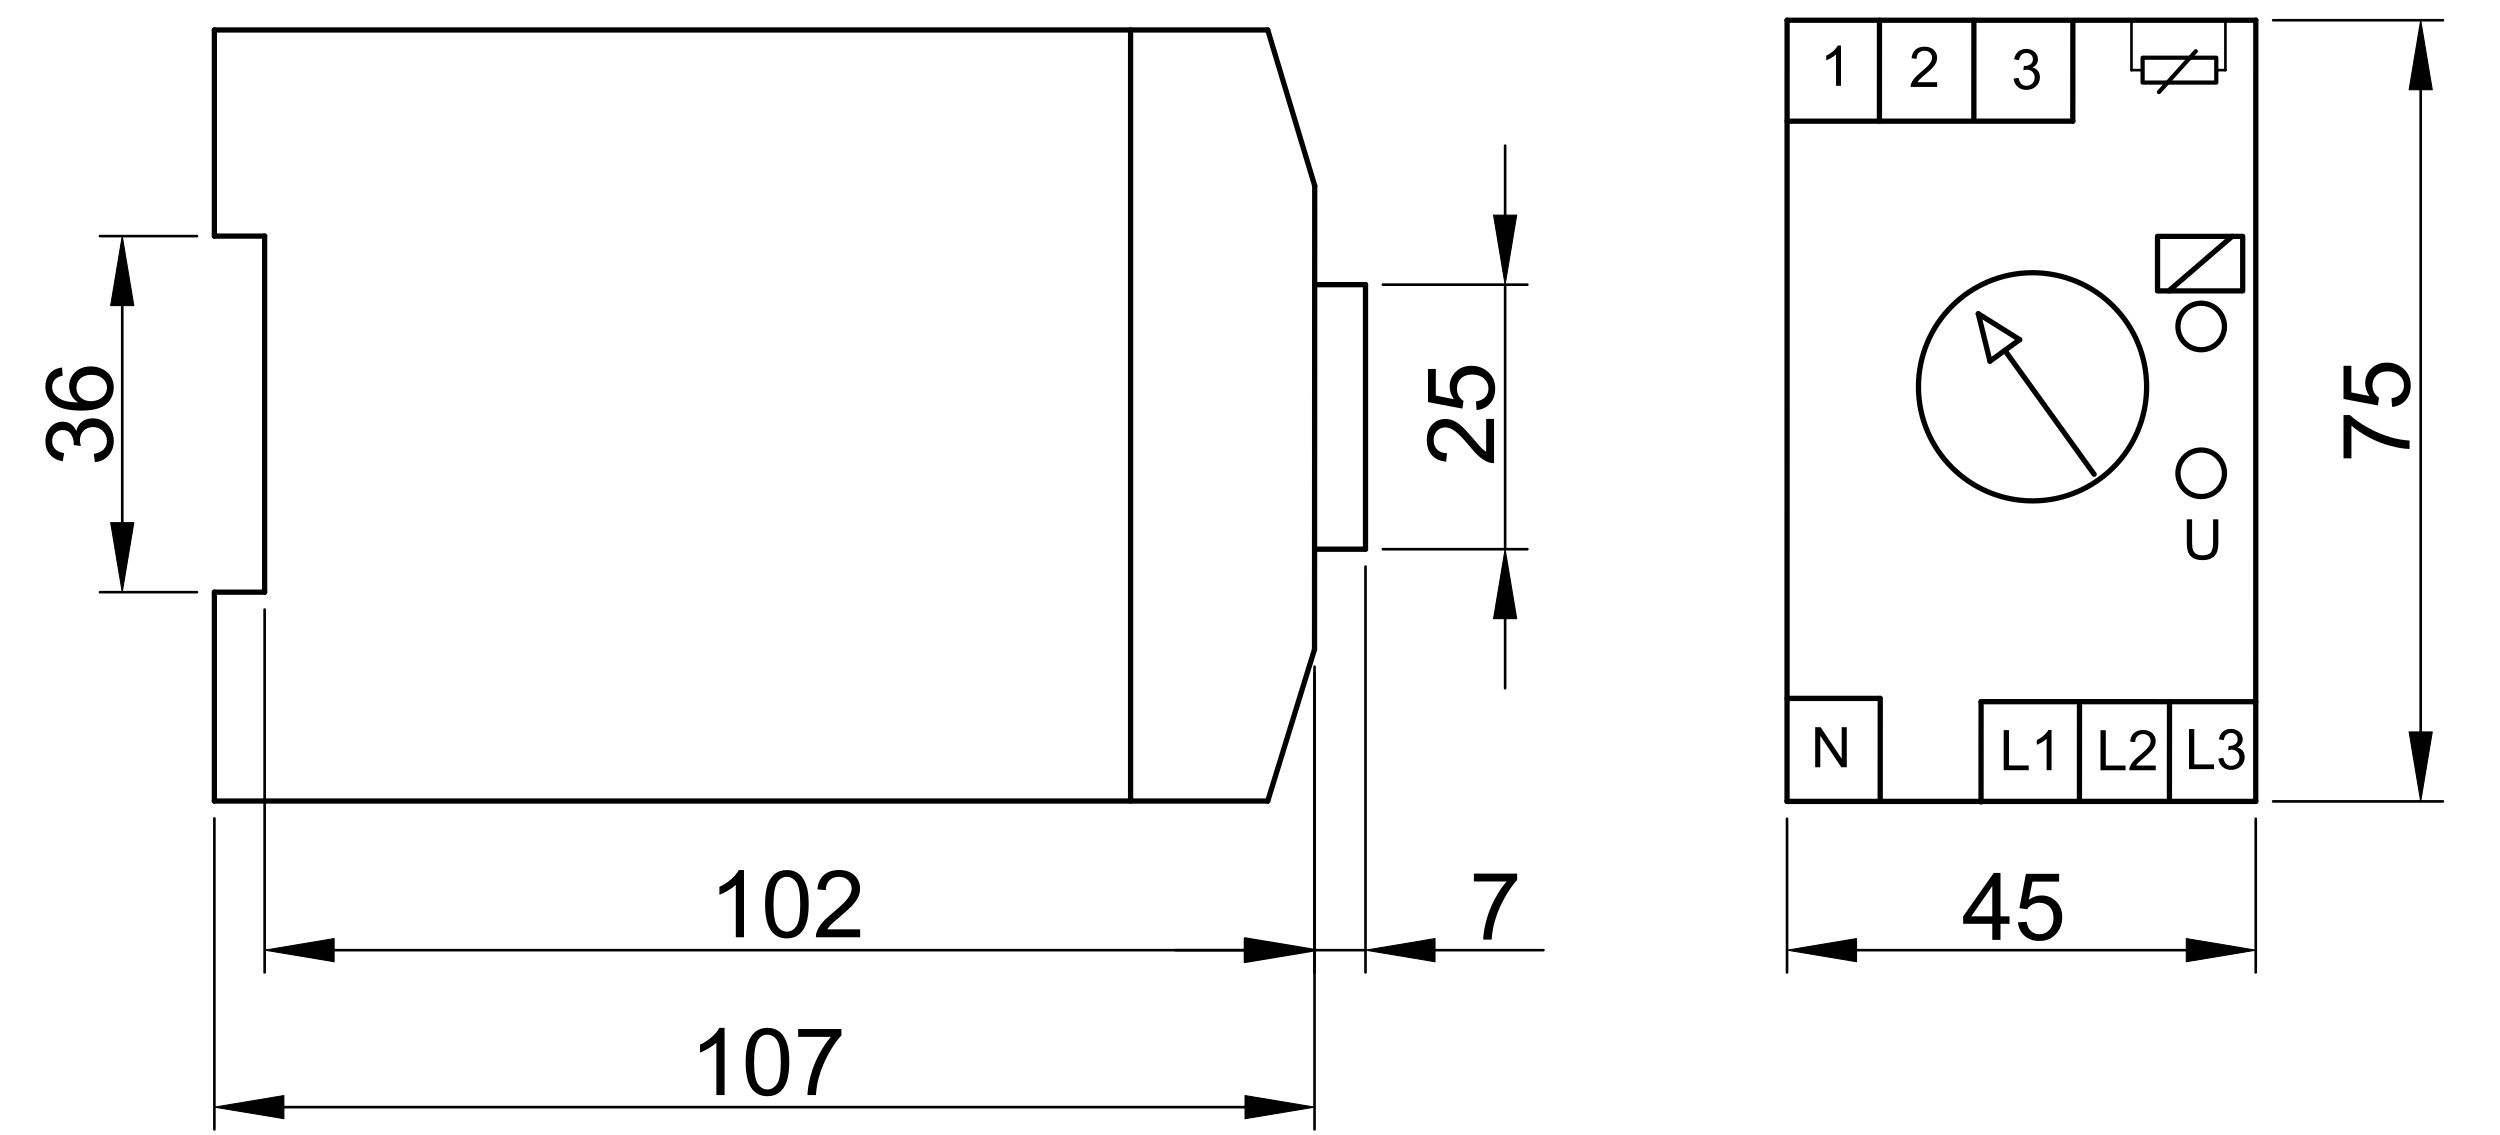 <?xml version="1.0" encoding="utf-8"?>
<!-- Generator: Adobe Illustrator 16.0.3, SVG Export Plug-In . SVG Version: 6.00 Build 0)  -->
<!DOCTYPE svg PUBLIC "-//W3C//DTD SVG 1.1//EN" "http://www.w3.org/Graphics/SVG/1.1/DTD/svg11.dtd">
<svg version="1.1" id="Réteg_1" xmlns="http://www.w3.org/2000/svg" xmlns:xlink="http://www.w3.org/1999/xlink" x="0px" y="0px"
	 width="473.207px" height="214.832px" viewBox="0 0 473.207 214.832" enable-background="new 0 0 473.207 214.832"
	 xml:space="preserve">
<line fill="none" stroke="#000000" stroke-width="0.5" stroke-linecap="round" stroke-linejoin="round" stroke-miterlimit="500" x1="430.275" y1="3.828" x2="462.406" y2="3.828"/>
<line fill="none" stroke="#000000" stroke-width="0.5" stroke-linecap="round" stroke-linejoin="round" stroke-miterlimit="500" x1="430.263" y1="151.691" x2="462.406" y2="151.691"/>
<line fill="none" stroke="#000000" stroke-width="0.5" stroke-linecap="round" stroke-linejoin="round" stroke-miterlimit="500" x1="458.197" y1="16.981" x2="458.197" y2="138.537"/>
<polygon stroke="#000000" stroke-width="0.2" stroke-linecap="round" stroke-linejoin="round" stroke-miterlimit="500" points="
	456.005,16.981 460.388,16.981 458.197,3.828 "/>
<polygon stroke="#000000" stroke-width="0.2" stroke-linecap="round" stroke-linejoin="round" stroke-miterlimit="500" points="
	456.005,138.537 460.388,138.537 458.197,151.691 "/>
<g>
	<path d="M445.083,86.753h-1.494V78.56h1.209c0.857,0.806,1.998,1.605,3.422,2.396c1.422,0.792,2.887,1.405,4.389,1.836
		c1.061,0.312,2.221,0.509,3.482,0.596v1.595c-0.998-0.018-2.201-0.212-3.611-0.585c-1.412-0.375-2.771-0.91-4.082-1.608
		c-1.313-0.699-2.414-1.443-3.314-2.229V86.753L445.083,86.753z"/>
	<path d="M452.785,77.022l-0.117-1.639c0.785-0.12,1.377-0.399,1.771-0.834c0.395-0.437,0.594-0.967,0.594-1.591
		c0-0.753-0.283-1.386-0.85-1.896c-0.563-0.513-1.311-0.769-2.244-0.769c-0.887,0-1.586,0.247-2.1,0.74
		c-0.514,0.491-0.77,1.142-0.77,1.952c0,0.504,0.113,0.956,0.344,1.354c0.227,0.398,0.525,0.714,0.889,0.943l-0.203,1.465
		l-6.512-1.233v-6.279h1.48v5.046l3.422,0.678c-0.529-0.758-0.797-1.556-0.797-2.388c0-1.104,0.383-2.036,1.148-2.793
		c0.768-0.759,1.752-1.139,2.955-1.139c1.146,0,2.137,0.334,2.973,1.001c1.023,0.81,1.537,1.918,1.537,3.319
		c0,1.151-0.32,2.089-0.965,2.817C454.701,76.504,453.847,76.919,452.785,77.022z"/>
</g>
<line fill="none" stroke="#000000" stroke-width="0.5" stroke-linecap="round" stroke-linejoin="round" stroke-miterlimit="500" x1="338.255" y1="154.979" x2="338.255" y2="184.059"/>
<line fill="none" stroke="#000000" stroke-width="0.5" stroke-linecap="round" stroke-linejoin="round" stroke-miterlimit="500" x1="426.974" y1="154.979" x2="426.974" y2="184.059"/>
<line fill="none" stroke="#000000" stroke-width="0.5" stroke-linecap="round" stroke-linejoin="round" stroke-miterlimit="500" x1="351.412" y1="179.85" x2="413.82" y2="179.85"/>
<polygon stroke="#000000" stroke-width="0.2" stroke-linecap="round" stroke-linejoin="round" stroke-miterlimit="500" points="
	351.412,177.654 351.412,182.041 338.255,179.85 "/>
<polygon stroke="#000000" stroke-width="0.2" stroke-linecap="round" stroke-linejoin="round" stroke-miterlimit="500" points="
	413.82,177.654 413.82,182.041 426.974,179.85 "/>
<g>
	<path d="M377.105,177.895v-3.03h-5.51v-1.421l5.785-8.209h1.277v8.209h1.711v1.421h-1.711v3.03H377.105z M377.105,173.443v-5.727
		l-3.982,5.727H377.105z"/>
	<path d="M381.964,174.589l1.639-0.116c0.119,0.784,0.398,1.375,0.834,1.771c0.438,0.395,0.967,0.592,1.592,0.592
		c0.752,0,1.383-0.283,1.896-0.847s0.77-1.313,0.77-2.246c0-0.888-0.246-1.587-0.738-2.099c-0.492-0.515-1.145-0.771-1.953-0.771
		c-0.504,0-0.957,0.115-1.354,0.344c-0.398,0.228-0.713,0.524-0.943,0.89l-1.465-0.203l1.232-6.512h6.279v1.479h-5.047l-0.678,3.423
		c0.76-0.531,1.555-0.798,2.387-0.798c1.104,0,2.035,0.382,2.795,1.149c0.76,0.767,1.137,1.75,1.137,2.953
		c0,1.146-0.334,2.139-1,2.975c-0.811,1.023-1.918,1.537-3.318,1.537c-1.15,0-2.088-0.321-2.816-0.965
		C382.482,176.505,382.068,175.65,381.964,174.589z"/>
</g>
<line fill="none" stroke="#000000" stroke-width="0.5" stroke-linecap="round" stroke-linejoin="round" stroke-miterlimit="500" x1="248.818" y1="128.629" x2="248.818" y2="184.059"/>
<line fill="none" stroke="#000000" stroke-width="0.5" stroke-linecap="round" stroke-linejoin="round" stroke-miterlimit="500" x1="258.468" y1="107.241" x2="258.468" y2="184.059"/>
<line fill="none" stroke="#000000" stroke-width="0.5" stroke-linecap="round" stroke-linejoin="round" stroke-miterlimit="500" x1="235.663" y1="179.85" x2="222.509" y2="179.85"/>
<line fill="none" stroke="#000000" stroke-width="0.5" stroke-linecap="round" stroke-linejoin="round" stroke-miterlimit="500" x1="271.623" y1="179.85" x2="292.144" y2="179.85"/>
<line fill="none" stroke="#000000" stroke-width="0.5" stroke-linecap="round" stroke-linejoin="round" stroke-miterlimit="500" x1="248.818" y1="179.85" x2="258.468" y2="179.85"/>
<polygon stroke="#000000" stroke-width="0.5" stroke-linecap="round" stroke-linejoin="round" stroke-miterlimit="500" points="
	235.663,177.654 235.663,182.041 248.818,179.85 "/>
<polygon stroke="#000000" stroke-width="0.2" stroke-linecap="round" stroke-linejoin="round" stroke-miterlimit="500" points="
	271.623,177.654 271.623,182.041 258.468,179.85 "/>
<g>
	<path d="M278.978,166.846v-1.492h8.193v1.209c-0.807,0.855-1.604,1.996-2.397,3.42c-0.791,1.422-1.403,2.887-1.835,4.39
		c-0.313,1.06-0.51,2.221-0.596,3.481h-1.596c0.017-0.996,0.211-2.201,0.586-3.61c0.373-1.413,0.91-2.772,1.608-4.082
		c0.697-1.312,1.438-2.415,2.228-3.313h-6.191V166.846z"/>
</g>
<line fill="none" stroke="#000000" stroke-width="0.5" stroke-linecap="round" stroke-linejoin="round" stroke-miterlimit="500" x1="50.091" y1="115.377" x2="50.091" y2="184.059"/>
<line fill="none" stroke="#000000" stroke-width="0.5" stroke-linecap="round" stroke-linejoin="round" stroke-miterlimit="500" x1="248.818" y1="127.412" x2="248.818" y2="184.059"/>
<line fill="none" stroke="#000000" stroke-width="0.5" stroke-linecap="round" stroke-linejoin="round" stroke-miterlimit="500" x1="63.245" y1="179.85" x2="235.663" y2="179.85"/>
<polygon stroke="#000000" stroke-width="0.2" stroke-linecap="round" stroke-linejoin="round" stroke-miterlimit="500" points="
	63.245,177.654 63.245,182.041 50.091,179.85 "/>
<polygon stroke="#000000" stroke-width="0.2" stroke-linecap="round" stroke-linejoin="round" stroke-miterlimit="500" points="
	235.663,177.654 235.663,182.041 248.818,179.85 "/>
<g>
	<path d="M140.827,177.402h-1.551v-9.909c-0.374,0.356-0.864,0.715-1.47,1.071c-0.607,0.356-1.151,0.625-1.634,0.803v-1.502
		c0.869-0.411,1.626-0.905,2.276-1.487c0.649-0.581,1.109-1.146,1.379-1.692h1V177.402z"/>
	<path d="M144.815,171.157c0-1.498,0.154-2.706,0.462-3.619c0.308-0.918,0.765-1.62,1.373-2.114c0.606-0.492,1.37-0.738,2.292-0.738
		c0.679,0,1.276,0.139,1.79,0.408c0.515,0.276,0.938,0.67,1.269,1.188c0.331,0.515,0.592,1.142,0.782,1.883
		c0.19,0.74,0.285,1.738,0.285,2.994c0,1.484-0.152,2.688-0.457,3.604c-0.305,0.915-0.761,1.62-1.368,2.116
		c-0.607,0.495-1.374,0.744-2.3,0.744c-1.22,0-2.178-0.437-2.875-1.308C145.232,175.255,144.815,173.537,144.815,171.157z
		 M146.41,171.159c0,2.086,0.243,3.471,0.73,4.155c0.486,0.688,1.087,1.028,1.801,1.028s1.314-0.344,1.801-1.032
		c0.487-0.688,0.729-2.071,0.729-4.151c0-2.084-0.243-3.47-0.728-4.155c-0.486-0.686-1.092-1.029-1.82-1.029
		c-0.714,0-1.285,0.305-1.714,0.907C146.677,167.652,146.41,169.081,146.41,171.159z"/>
	<path d="M162.812,175.91v1.492h-8.382c-0.012-0.373,0.049-0.733,0.183-1.079c0.214-0.569,0.557-1.132,1.028-1.683
		c0.471-0.554,1.15-1.191,2.036-1.912c1.376-1.131,2.308-2.025,2.796-2.686c0.487-0.661,0.73-1.284,0.73-1.875
		c0-0.617-0.221-1.134-0.665-1.561c-0.441-0.422-1.019-0.635-1.73-0.635c-0.753,0-1.355,0.225-1.807,0.67
		c-0.452,0.447-0.68,1.064-0.686,1.855l-1.595-0.161c0.109-1.188,0.522-2.096,1.238-2.718c0.716-0.625,1.677-0.938,2.883-0.938
		c1.217,0,2.182,0.338,2.892,1.012c0.709,0.676,1.065,1.512,1.065,2.506c0,0.508-0.104,1.006-0.312,1.496s-0.553,1.006-1.036,1.549
		c-0.482,0.539-1.282,1.283-2.398,2.227c-0.934,0.783-1.535,1.315-1.802,1.594c-0.268,0.281-0.489,0.562-0.663,0.845L162.812,175.91
		L162.812,175.91z"/>
</g>
<line fill="none" stroke="#000000" stroke-width="0.5" stroke-linecap="round" stroke-linejoin="round" stroke-miterlimit="500" x1="248.818" y1="126.198" x2="248.818" y2="213.77"/>
<line fill="none" stroke="#000000" stroke-width="0.5" stroke-linecap="round" stroke-linejoin="round" stroke-miterlimit="500" x1="40.579" y1="154.91" x2="40.579" y2="213.77"/>
<line fill="none" stroke="#000000" stroke-width="0.5" stroke-linecap="round" stroke-linejoin="round" stroke-miterlimit="500" x1="235.663" y1="209.561" x2="53.735" y2="209.561"/>
<polygon stroke="#000000" stroke-width="0.2" stroke-linecap="round" stroke-linejoin="round" stroke-miterlimit="500" points="
	235.663,207.369 235.663,211.753 248.818,209.561 "/>
<polygon stroke="#000000" stroke-width="0.2" stroke-linecap="round" stroke-linejoin="round" stroke-miterlimit="500" points="
	53.735,207.369 53.735,211.753 40.579,209.561 "/>
<g>
	<path d="M137.151,207.271H135.6v-9.91c-0.374,0.357-0.864,0.715-1.47,1.072c-0.607,0.356-1.151,0.625-1.634,0.803v-1.504
		c0.867-0.406,1.627-0.903,2.276-1.485s1.109-1.146,1.379-1.692h1V207.271z"/>
	<path d="M141.14,201.025c0-1.498,0.154-2.702,0.461-3.621c0.308-0.912,0.766-1.617,1.372-2.11c0.607-0.494,1.371-0.739,2.292-0.739
		c0.679,0,1.275,0.137,1.79,0.411c0.516,0.272,0.938,0.667,1.27,1.183c0.332,0.517,0.592,1.145,0.782,1.885s0.285,1.738,0.285,2.994
		c0,1.484-0.152,2.688-0.458,3.604c-0.304,0.915-0.761,1.62-1.367,2.117c-0.607,0.494-1.374,0.743-2.301,0.743
		c-1.22,0-2.178-0.437-2.874-1.308C141.557,205.125,141.14,203.406,141.14,201.025z M142.735,201.029c0,2.084,0.243,3.47,0.73,4.154
		c0.486,0.688,1.086,1.03,1.8,1.03c0.713,0,1.314-0.346,1.801-1.034c0.486-0.688,0.729-2.072,0.729-4.15
		c0-2.086-0.243-3.473-0.728-4.157c-0.486-0.687-1.092-1.026-1.82-1.026c-0.714,0-1.285,0.303-1.714,0.906
		C143.001,197.523,142.735,198.95,142.735,201.029z"/>
	<path d="M151.073,196.266v-1.494h8.194v1.209c-0.807,0.858-1.605,1.998-2.397,3.422c-0.792,1.423-1.404,2.886-1.835,4.389
		c-0.311,1.063-0.51,2.221-0.596,3.482h-1.596c0.018-0.998,0.213-2.201,0.586-3.611c0.375-1.411,0.911-2.771,1.608-4.082
		c0.698-1.311,1.441-2.415,2.229-3.314H151.073L151.073,196.266z"/>
</g>
<line fill="none" stroke="#000000" stroke-width="0.5" stroke-linecap="round" stroke-linejoin="round" stroke-miterlimit="500" x1="37.291" y1="112.089" x2="18.93" y2="112.089"/>
<line fill="none" stroke="#000000" stroke-width="0.5" stroke-linecap="round" stroke-linejoin="round" stroke-miterlimit="500" x1="37.291" y1="44.688" x2="18.93" y2="44.688"/>
<line fill="none" stroke="#000000" stroke-width="0.5" stroke-linecap="round" stroke-linejoin="round" stroke-miterlimit="500" x1="23.139" y1="98.934" x2="23.139" y2="57.841"/>
<polygon stroke="#000000" stroke-width="0.2" stroke-linecap="round" stroke-linejoin="round" stroke-miterlimit="500" points="
	20.946,98.934 25.332,98.934 23.139,112.089 "/>
<polygon stroke="#000000" stroke-width="0.2" stroke-linecap="round" stroke-linejoin="round" stroke-miterlimit="500" points="
	20.946,57.841 25.332,57.841 23.139,44.688 "/>
<g>
	<path d="M17.961,87.482l-0.204-1.552c0.879-0.178,1.512-0.481,1.898-0.908c0.388-0.426,0.582-0.952,0.582-1.572
		c0-0.736-0.254-1.356-0.76-1.858c-0.508-0.502-1.135-0.753-1.883-0.753c-0.713,0-1.302,0.234-1.766,0.7
		c-0.462,0.468-0.694,1.06-0.694,1.78c0,0.293,0.058,0.659,0.172,1.099l-1.363-0.175c0.011-0.103,0.016-0.187,0.016-0.25
		c0-0.664-0.172-1.262-0.517-1.793c-0.346-0.531-0.877-0.795-1.597-0.795c-0.571,0-1.042,0.192-1.416,0.58
		c-0.375,0.385-0.562,0.885-0.562,1.494c0,0.606,0.191,1.11,0.569,1.514c0.378,0.402,0.948,0.662,1.708,0.778l-0.275,1.552
		c-1.041-0.19-1.847-0.622-2.42-1.294c-0.571-0.674-0.858-1.512-0.858-2.515c0-0.691,0.149-1.325,0.445-1.907
		c0.297-0.582,0.701-1.026,1.212-1.334c0.513-0.308,1.057-0.462,1.631-0.462c0.546,0,1.044,0.146,1.494,0.44
		c0.448,0.294,0.805,0.727,1.069,1.303c0.172-0.749,0.531-1.331,1.075-1.746c0.546-0.415,1.226-0.622,2.045-0.622
		c1.105,0,2.042,0.403,2.812,1.209c0.769,0.806,1.153,1.828,1.153,3.06c0,1.112-0.332,2.035-0.993,2.769
		C19.873,86.96,19.014,87.378,17.961,87.482z"/>
	<path d="M11.739,69.557l0.116,1.552c-0.607,0.138-1.049,0.335-1.325,0.589c-0.44,0.422-0.662,0.943-0.662,1.561
		c0,0.497,0.138,0.936,0.415,1.316c0.355,0.486,0.877,0.87,1.561,1.153c0.685,0.283,1.661,0.431,2.927,0.442
		c-0.571-0.374-0.993-0.833-1.269-1.375c-0.278-0.54-0.415-1.107-0.415-1.7c0-1.037,0.382-1.919,1.146-2.648
		c0.763-0.729,1.751-1.093,2.962-1.093c0.795,0,1.535,0.173,2.219,0.515c0.683,0.343,1.206,0.814,1.568,1.414
		c0.364,0.599,0.545,1.278,0.545,2.04c0,1.296-0.477,2.354-1.43,3.172c-0.953,0.818-2.525,1.227-4.713,1.227
		c-2.45,0-4.229-0.453-5.341-1.361c-0.968-0.79-1.452-1.857-1.452-3.197c0-0.999,0.279-1.818,0.835-2.456
		C9.986,70.067,10.757,69.685,11.739,69.557z M17.208,75.938c0.535,0,1.048-0.114,1.539-0.341c0.49-0.229,0.863-0.545,1.121-0.952
		c0.255-0.408,0.384-0.838,0.384-1.293c0-0.661-0.265-1.227-0.796-1.699c-0.53-0.469-1.251-0.705-2.163-0.705
		c-0.876,0-1.566,0.232-2.072,0.697c-0.504,0.466-0.756,1.055-0.756,1.767c0,0.703,0.252,1.299,0.756,1.791
		C15.728,75.693,16.39,75.938,17.208,75.938z"/>
</g>
<line fill="none" stroke="#000000" stroke-width="0.5" stroke-linecap="round" stroke-linejoin="round" stroke-miterlimit="500" x1="261.755" y1="53.881" x2="289.102" y2="53.881"/>
<line fill="none" stroke="#000000" stroke-width="0.5" stroke-linecap="round" stroke-linejoin="round" stroke-miterlimit="500" x1="261.755" y1="103.953" x2="289.102" y2="103.953"/>
<line fill="none" stroke="#000000" stroke-width="0.5" stroke-linecap="round" stroke-linejoin="round" stroke-miterlimit="500" x1="284.894" y1="40.725" x2="284.894" y2="27.572"/>
<line fill="none" stroke="#000000" stroke-width="0.5" stroke-linecap="round" stroke-linejoin="round" stroke-miterlimit="500" x1="284.894" y1="117.107" x2="284.894" y2="130.264"/>
<g>
	<path d="M281.306,79.287h1.492v8.382c-0.371,0.011-0.732-0.049-1.079-0.183c-0.569-0.213-1.132-0.556-1.683-1.027
		c-0.554-0.471-1.191-1.15-1.912-2.036c-1.131-1.375-2.025-2.307-2.686-2.795c-0.658-0.485-1.283-0.73-1.874-0.73
		c-0.616,0-1.135,0.222-1.56,0.664c-0.424,0.444-0.635,1.021-0.635,1.733c0,0.752,0.224,1.354,0.668,1.806
		c0.449,0.451,1.064,0.68,1.855,0.685l-0.161,1.595c-1.188-0.11-2.094-0.522-2.718-1.238c-0.623-0.716-0.938-1.677-0.938-2.882
		c0-1.218,0.338-2.183,1.014-2.894c0.674-0.708,1.51-1.064,2.505-1.064c0.507,0,1.007,0.104,1.495,0.312
		c0.49,0.208,1.006,0.553,1.549,1.035c0.54,0.482,1.283,1.282,2.229,2.398c0.781,0.933,1.313,1.535,1.592,1.802
		c0.283,0.268,0.562,0.488,0.845,0.662L281.306,79.287L281.306,79.287z"/>
	<path d="M279.494,77.619l-0.117-1.639c0.785-0.12,1.377-0.399,1.771-0.835c0.396-0.435,0.594-0.964,0.594-1.59
		c0-0.753-0.283-1.384-0.848-1.896c-0.563-0.513-1.313-0.768-2.245-0.768c-0.887,0-1.586,0.246-2.101,0.737
		c-0.512,0.493-0.77,1.144-0.77,1.955c0,0.503,0.115,0.955,0.344,1.354s0.526,0.712,0.891,0.942l-0.203,1.465l-6.512-1.233v-6.279
		h1.479v5.047l3.424,0.678c-0.531-0.76-0.799-1.555-0.799-2.388c0-1.104,0.383-2.036,1.148-2.793
		c0.769-0.76,1.753-1.138,2.955-1.138c1.146,0,2.138,0.333,2.973,1c1.023,0.811,1.538,1.918,1.538,3.32
		c0,1.151-0.32,2.088-0.964,2.817C281.408,77.1,280.555,77.515,279.494,77.619z"/>
</g>
<line fill="none" stroke="#000000" stroke-width="0.5" stroke-linecap="round" stroke-linejoin="round" stroke-miterlimit="500" x1="284.894" y1="53.881" x2="284.894" y2="103.953"/>
<polygon stroke="#000000" stroke-width="0.2" stroke-linecap="round" stroke-linejoin="round" stroke-miterlimit="500" points="
	282.701,40.725 287.087,40.725 284.894,53.881 "/>
<polygon stroke="#000000" stroke-width="0.2" stroke-linecap="round" stroke-linejoin="round" stroke-miterlimit="500" points="
	282.701,117.107 287.087,117.107 284.894,103.953 "/>
<line fill="none" stroke="#000000" stroke-linecap="round" stroke-linejoin="round" stroke-miterlimit="500" x1="239.96" y1="5.671" x2="40.579" y2="5.671"/>
<line fill="none" stroke="#000000" stroke-linecap="round" stroke-linejoin="round" stroke-miterlimit="500" x1="50.091" y1="151.622" x2="239.96" y2="151.622"/>
<line fill="none" stroke="#000000" stroke-linecap="round" stroke-linejoin="round" stroke-miterlimit="500" x1="50.091" y1="44.688" x2="50.091" y2="112.089"/>
<line fill="none" stroke="#000000" stroke-linecap="round" stroke-linejoin="round" stroke-miterlimit="500" x1="40.579" y1="112.089" x2="40.579" y2="151.622"/>
<line fill="none" stroke="#000000" stroke-linecap="round" stroke-linejoin="round" stroke-miterlimit="500" x1="40.579" y1="151.622" x2="50.091" y2="151.622"/>
<line fill="none" stroke="#000000" stroke-linecap="round" stroke-linejoin="round" stroke-miterlimit="500" x1="40.579" y1="112.089" x2="50.091" y2="112.089"/>
<line fill="none" stroke="#000000" stroke-linecap="round" stroke-linejoin="round" stroke-miterlimit="500" x1="40.579" y1="5.671" x2="40.579" y2="44.688"/>
<line fill="none" stroke="#000000" stroke-linecap="round" stroke-linejoin="round" stroke-miterlimit="500" x1="40.579" y1="44.688" x2="50.091" y2="44.688"/>
<line fill="none" stroke="#000000" stroke-linecap="round" stroke-linejoin="round" stroke-miterlimit="500" x1="214.001" y1="5.659" x2="214.001" y2="151.622"/>
<line fill="none" stroke="#000000" stroke-linecap="round" stroke-linejoin="round" stroke-miterlimit="500" x1="239.96" y1="151.622" x2="248.818" y2="122.908"/>
<line fill="none" stroke="#000000" stroke-linecap="round" stroke-linejoin="round" stroke-miterlimit="500" x1="248.854" y1="35.162" x2="239.96" y2="5.671"/>
<line fill="none" stroke="#000000" stroke-linecap="round" stroke-linejoin="round" stroke-miterlimit="500" x1="248.854" y1="53.881" x2="258.468" y2="53.881"/>
<line fill="none" stroke="#000000" stroke-linecap="round" stroke-linejoin="round" stroke-miterlimit="500" x1="258.468" y1="53.881" x2="258.468" y2="103.953"/>
<line fill="none" stroke="#000000" stroke-linecap="round" stroke-linejoin="round" stroke-miterlimit="500" x1="258.468" y1="103.953" x2="248.854" y2="103.953"/>
<line fill="none" stroke="#000000" stroke-linecap="round" stroke-linejoin="round" stroke-miterlimit="500" x1="248.818" y1="122.908" x2="248.854" y2="35.162"/>
<line fill="none" stroke="#000000" stroke-linecap="round" stroke-linejoin="round" stroke-miterlimit="500" x1="392.355" y1="3.955" x2="392.343" y2="22.933"/>
<line fill="none" stroke="#000000" stroke-linecap="round" stroke-linejoin="round" stroke-miterlimit="500" x1="373.626" y1="3.837" x2="373.617" y2="22.814"/>
<line fill="none" stroke="#000000" stroke-linecap="round" stroke-linejoin="round" stroke-miterlimit="500" x1="355.751" y1="3.828" x2="355.742" y2="22.933"/>
<line fill="none" stroke="#000000" stroke-linecap="round" stroke-linejoin="round" stroke-miterlimit="500" x1="338.255" y1="151.691" x2="338.267" y2="3.828"/>
<line fill="none" stroke="#000000" stroke-linecap="round" stroke-linejoin="round" stroke-miterlimit="500" x1="426.986" y1="3.828" x2="426.974" y2="151.691"/>
<line fill="none" stroke="#000000" stroke-linecap="round" stroke-linejoin="round" stroke-miterlimit="500" x1="338.259" y1="132.195" x2="355.863" y2="132.195"/>
<line fill="none" stroke="#000000" stroke-linecap="round" stroke-linejoin="round" stroke-miterlimit="500" x1="426.974" y1="151.691" x2="338.255" y2="151.691"/>
<g>
	<path d="M343.582,145.236v-7.592h1.031l3.986,5.961v-5.961h0.965v7.592h-1.031l-3.986-5.959v5.959H343.582z"/>
</g>
<g>
	<path d="M414.341,145.589v-7.592h1v6.692h3.74v0.898L414.341,145.589L414.341,145.589z"/>
	<path d="M419.902,143.581l0.936-0.124c0.107,0.529,0.289,0.911,0.545,1.145c0.256,0.232,0.57,0.35,0.943,0.35
		c0.439,0,0.813-0.151,1.113-0.455c0.301-0.303,0.449-0.678,0.449-1.124c0-0.429-0.139-0.781-0.42-1.06
		c-0.277-0.278-0.635-0.416-1.066-0.416c-0.178,0-0.396,0.035-0.658,0.104l0.104-0.819c0.063,0.008,0.113,0.012,0.152,0.012
		c0.396,0,0.754-0.104,1.074-0.313c0.314-0.206,0.475-0.524,0.475-0.957c0-0.341-0.115-0.625-0.348-0.848
		c-0.232-0.226-0.533-0.337-0.898-0.337c-0.363,0-0.666,0.113-0.91,0.341c-0.242,0.226-0.398,0.565-0.469,1.022l-0.928-0.168
		c0.115-0.623,0.375-1.107,0.777-1.451c0.404-0.342,0.906-0.515,1.51-0.515c0.414,0,0.797,0.091,1.145,0.267
		c0.352,0.179,0.617,0.422,0.803,0.729s0.277,0.634,0.277,0.979c0,0.328-0.09,0.627-0.266,0.896s-0.436,0.482-0.781,0.643
		c0.449,0.103,0.797,0.316,1.045,0.644c0.248,0.325,0.371,0.731,0.371,1.222c0,0.661-0.24,1.223-0.727,1.682
		c-0.482,0.463-1.096,0.691-1.832,0.691c-0.668,0-1.223-0.199-1.662-0.596C420.216,144.727,419.962,144.213,419.902,143.581z"/>
</g>
<g>
	<path d="M397.589,145.802v-7.593h1.002v6.693h3.74v0.898L397.589,145.802L397.589,145.802z"/>
	<path d="M408.046,144.902v0.898h-5.018c-0.008-0.226,0.029-0.439,0.107-0.648c0.127-0.342,0.332-0.678,0.613-1.01
		c0.279-0.33,0.686-0.713,1.219-1.146c0.826-0.679,1.383-1.215,1.676-1.61c0.291-0.395,0.438-0.77,0.438-1.123
		c0-0.369-0.131-0.681-0.396-0.935c-0.266-0.253-0.609-0.381-1.035-0.381c-0.449,0-0.811,0.137-1.08,0.405
		c-0.271,0.271-0.406,0.646-0.41,1.125l-0.957-0.103c0.064-0.714,0.313-1.26,0.742-1.635c0.428-0.375,1.004-0.562,1.725-0.562
		c0.73,0,1.309,0.199,1.73,0.604c0.428,0.403,0.639,0.901,0.639,1.501c0,0.303-0.063,0.602-0.188,0.893
		c-0.125,0.295-0.332,0.604-0.619,0.928c-0.289,0.324-0.77,0.771-1.438,1.336c-0.559,0.47-0.918,0.787-1.076,0.955
		c-0.16,0.166-0.293,0.334-0.396,0.504h3.725V144.902z"/>
</g>
<g>
	<path d="M379.261,145.79v-7.592h1.002v6.692h3.74v0.898L379.261,145.79L379.261,145.79z"/>
	<path d="M388.324,145.79h-0.936v-5.938c-0.223,0.215-0.518,0.428-0.879,0.643c-0.361,0.214-0.688,0.375-0.979,0.482v-0.9
		c0.521-0.245,0.975-0.543,1.363-0.891c0.389-0.351,0.664-0.688,0.824-1.017h0.605V145.79L388.324,145.79z"/>
</g>
<line fill="none" stroke="#000000" stroke-linecap="round" stroke-linejoin="round" stroke-miterlimit="500" x1="410.646" y1="132.816" x2="410.636" y2="151.691"/>
<line fill="none" stroke="#000000" stroke-linecap="round" stroke-linejoin="round" stroke-miterlimit="500" x1="393.613" y1="132.814" x2="393.601" y2="151.691"/>
<line fill="none" stroke="#000000" stroke-linecap="round" stroke-linejoin="round" stroke-miterlimit="500" x1="374.986" y1="132.813" x2="374.976" y2="151.793"/>
<line fill="none" stroke="#000000" stroke-linecap="round" stroke-linejoin="round" stroke-miterlimit="500" x1="355.9" y1="132.195" x2="355.89" y2="151.652"/>
<line fill="none" stroke="#000000" stroke-linecap="round" stroke-linejoin="round" stroke-miterlimit="500" x1="396.382" y1="89.766" x2="379.482" y2="66.321"/>
<circle fill="none" stroke="#000000" stroke-linecap="round" stroke-linejoin="round" stroke-miterlimit="500" cx="384.726" cy="73.216" r="21.595"/>
<g>
	<path d="M418.894,98.3h1v4.387c0,0.763-0.086,1.369-0.26,1.818c-0.172,0.448-0.482,0.814-0.934,1.095
		c-0.449,0.281-1.039,0.422-1.771,0.422c-0.711,0-1.293-0.123-1.744-0.368c-0.453-0.245-0.775-0.599-0.969-1.064
		c-0.193-0.464-0.289-1.098-0.289-1.903V98.3h1v4.381c0,0.66,0.063,1.146,0.186,1.458c0.121,0.313,0.334,0.553,0.631,0.723
		c0.301,0.169,0.666,0.253,1.098,0.253c0.738,0,1.268-0.167,1.582-0.501c0.314-0.336,0.473-0.979,0.473-1.933V98.3H418.894z"/>
</g>
<circle fill="none" stroke="#000000" stroke-linecap="round" stroke-linejoin="round" stroke-miterlimit="500" cx="416.648" cy="89.588" r="4.403"/>
<line fill="none" stroke="#000000" stroke-linecap="round" stroke-linejoin="round" stroke-miterlimit="500" x1="338.265" y1="22.933" x2="392.343" y2="22.933"/>
<line fill="none" stroke="#000000" stroke-linecap="round" stroke-linejoin="round" stroke-miterlimit="500" x1="410.513" y1="55.066" x2="422.496" y2="44.742"/>
<rect x="408.382" y="44.742" fill="none" stroke="#000000" stroke-linecap="round" stroke-linejoin="round" stroke-miterlimit="500" width="16.121" height="10.324"/>
<line fill="none" stroke="#000000" stroke-linecap="round" stroke-linejoin="round" stroke-miterlimit="500" x1="382.285" y1="64.292" x2="374.457" y2="59.391"/>
<line fill="none" stroke="#000000" stroke-linecap="round" stroke-linejoin="round" stroke-miterlimit="500" x1="376.669" y1="68.361" x2="382.285" y2="64.292"/>
<line fill="none" stroke="#000000" stroke-linecap="round" stroke-linejoin="round" stroke-miterlimit="500" x1="374.457" y1="59.391" x2="376.669" y2="68.361"/>
<circle fill="none" stroke="#000000" stroke-linecap="round" stroke-linejoin="round" stroke-miterlimit="500" cx="416.648" cy="61.799" r="4.403"/>
<line fill="none" stroke="#000000" stroke-linecap="round" stroke-linejoin="round" stroke-miterlimit="500" x1="338.267" y1="3.828" x2="426.986" y2="3.828"/>
<g>
	<path d="M348.466,16.242h-0.934v-5.938c-0.225,0.215-0.52,0.429-0.879,0.643c-0.363,0.214-0.689,0.375-0.979,0.481v-0.901
		c0.52-0.244,0.975-0.542,1.363-0.89c0.387-0.349,0.662-0.687,0.824-1.015h0.604V16.242L348.466,16.242z"/>
</g>
<line fill="none" stroke="#000000" stroke-width="0.5" stroke-linecap="round" stroke-linejoin="round" stroke-miterlimit="500" x1="403.453" y1="13.276" x2="403.453" y2="3.828"/>
<line fill="none" stroke="#000000" stroke-width="0.5" stroke-linecap="round" stroke-linejoin="round" stroke-miterlimit="500" x1="405.56" y1="13.276" x2="403.453" y2="13.276"/>
<line fill="none" stroke="#000000" stroke-width="0.5" stroke-linecap="round" stroke-linejoin="round" stroke-miterlimit="500" x1="419.503" y1="13.276" x2="421.232" y2="13.276"/>
<line fill="none" stroke="#000000" stroke-width="0.8" stroke-linecap="round" stroke-linejoin="round" stroke-miterlimit="500" x1="408.652" y1="17.424" x2="415.623" y2="9.701"/>
<rect x="405.56" y="10.923" fill="none" stroke="#000000" stroke-width="0.8" stroke-linecap="round" stroke-linejoin="round" stroke-miterlimit="500" width="13.943" height="4.704"/>
<g>
	<path d="M381.144,14.872l0.936-0.123c0.105,0.53,0.289,0.911,0.545,1.145c0.256,0.232,0.57,0.349,0.943,0.349
		c0.439,0,0.811-0.151,1.111-0.455c0.303-0.302,0.451-0.679,0.451-1.126c0-0.427-0.139-0.779-0.42-1.056
		c-0.279-0.278-0.635-0.417-1.068-0.417c-0.176,0-0.395,0.035-0.656,0.104l0.104-0.82c0.063,0.007,0.111,0.011,0.152,0.011
		c0.395,0,0.754-0.104,1.072-0.311c0.316-0.208,0.477-0.526,0.477-0.958c0-0.342-0.115-0.625-0.348-0.85
		c-0.232-0.224-0.533-0.336-0.898-0.336s-0.668,0.114-0.91,0.341c-0.242,0.228-0.398,0.568-0.469,1.022l-0.928-0.167
		c0.113-0.624,0.375-1.107,0.777-1.45c0.404-0.343,0.906-0.515,1.51-0.515c0.414,0,0.797,0.089,1.145,0.267
		c0.35,0.178,0.617,0.42,0.801,0.728c0.188,0.308,0.279,0.633,0.279,0.979c0,0.329-0.09,0.628-0.268,0.897
		c-0.174,0.269-0.434,0.484-0.779,0.643c0.449,0.104,0.797,0.318,1.043,0.644c0.25,0.325,0.371,0.733,0.371,1.223
		c0,0.662-0.24,1.222-0.725,1.682c-0.482,0.46-1.096,0.69-1.836,0.69c-0.666,0-1.219-0.199-1.658-0.596
		C381.457,16.02,381.205,15.504,381.144,14.872z"/>
</g>
<g>
	<path d="M366.671,15.557v0.898h-5.018c-0.01-0.225,0.027-0.44,0.107-0.647c0.127-0.342,0.332-0.679,0.611-1.01
		c0.283-0.33,0.689-0.713,1.221-1.147c0.824-0.678,1.385-1.214,1.676-1.609c0.293-0.395,0.438-0.77,0.438-1.123
		c0-0.369-0.133-0.68-0.396-0.934c-0.266-0.253-0.609-0.381-1.035-0.381c-0.449,0-0.811,0.135-1.08,0.406
		c-0.27,0.271-0.404,0.645-0.408,1.124l-0.959-0.102c0.064-0.715,0.313-1.26,0.742-1.635c0.428-0.375,1.004-0.562,1.725-0.562
		c0.73,0,1.309,0.203,1.732,0.606c0.426,0.403,0.639,0.903,0.639,1.5c0,0.304-0.063,0.602-0.188,0.894
		c-0.125,0.294-0.33,0.602-0.621,0.927c-0.289,0.324-0.768,0.77-1.438,1.335c-0.559,0.469-0.916,0.787-1.076,0.956
		c-0.16,0.167-0.293,0.336-0.395,0.505L366.671,15.557L366.671,15.557z"/>
</g>
<line fill="none" stroke="#000000" stroke-linecap="round" stroke-linejoin="round" stroke-miterlimit="500" x1="374.986" y1="132.813" x2="426.974" y2="132.816"/>
<line fill="none" stroke="#000000" stroke-width="0.5" stroke-linecap="round" stroke-linejoin="round" stroke-miterlimit="500" x1="421.232" y1="13.276" x2="421.232" y2="3.828"/>
</svg>
